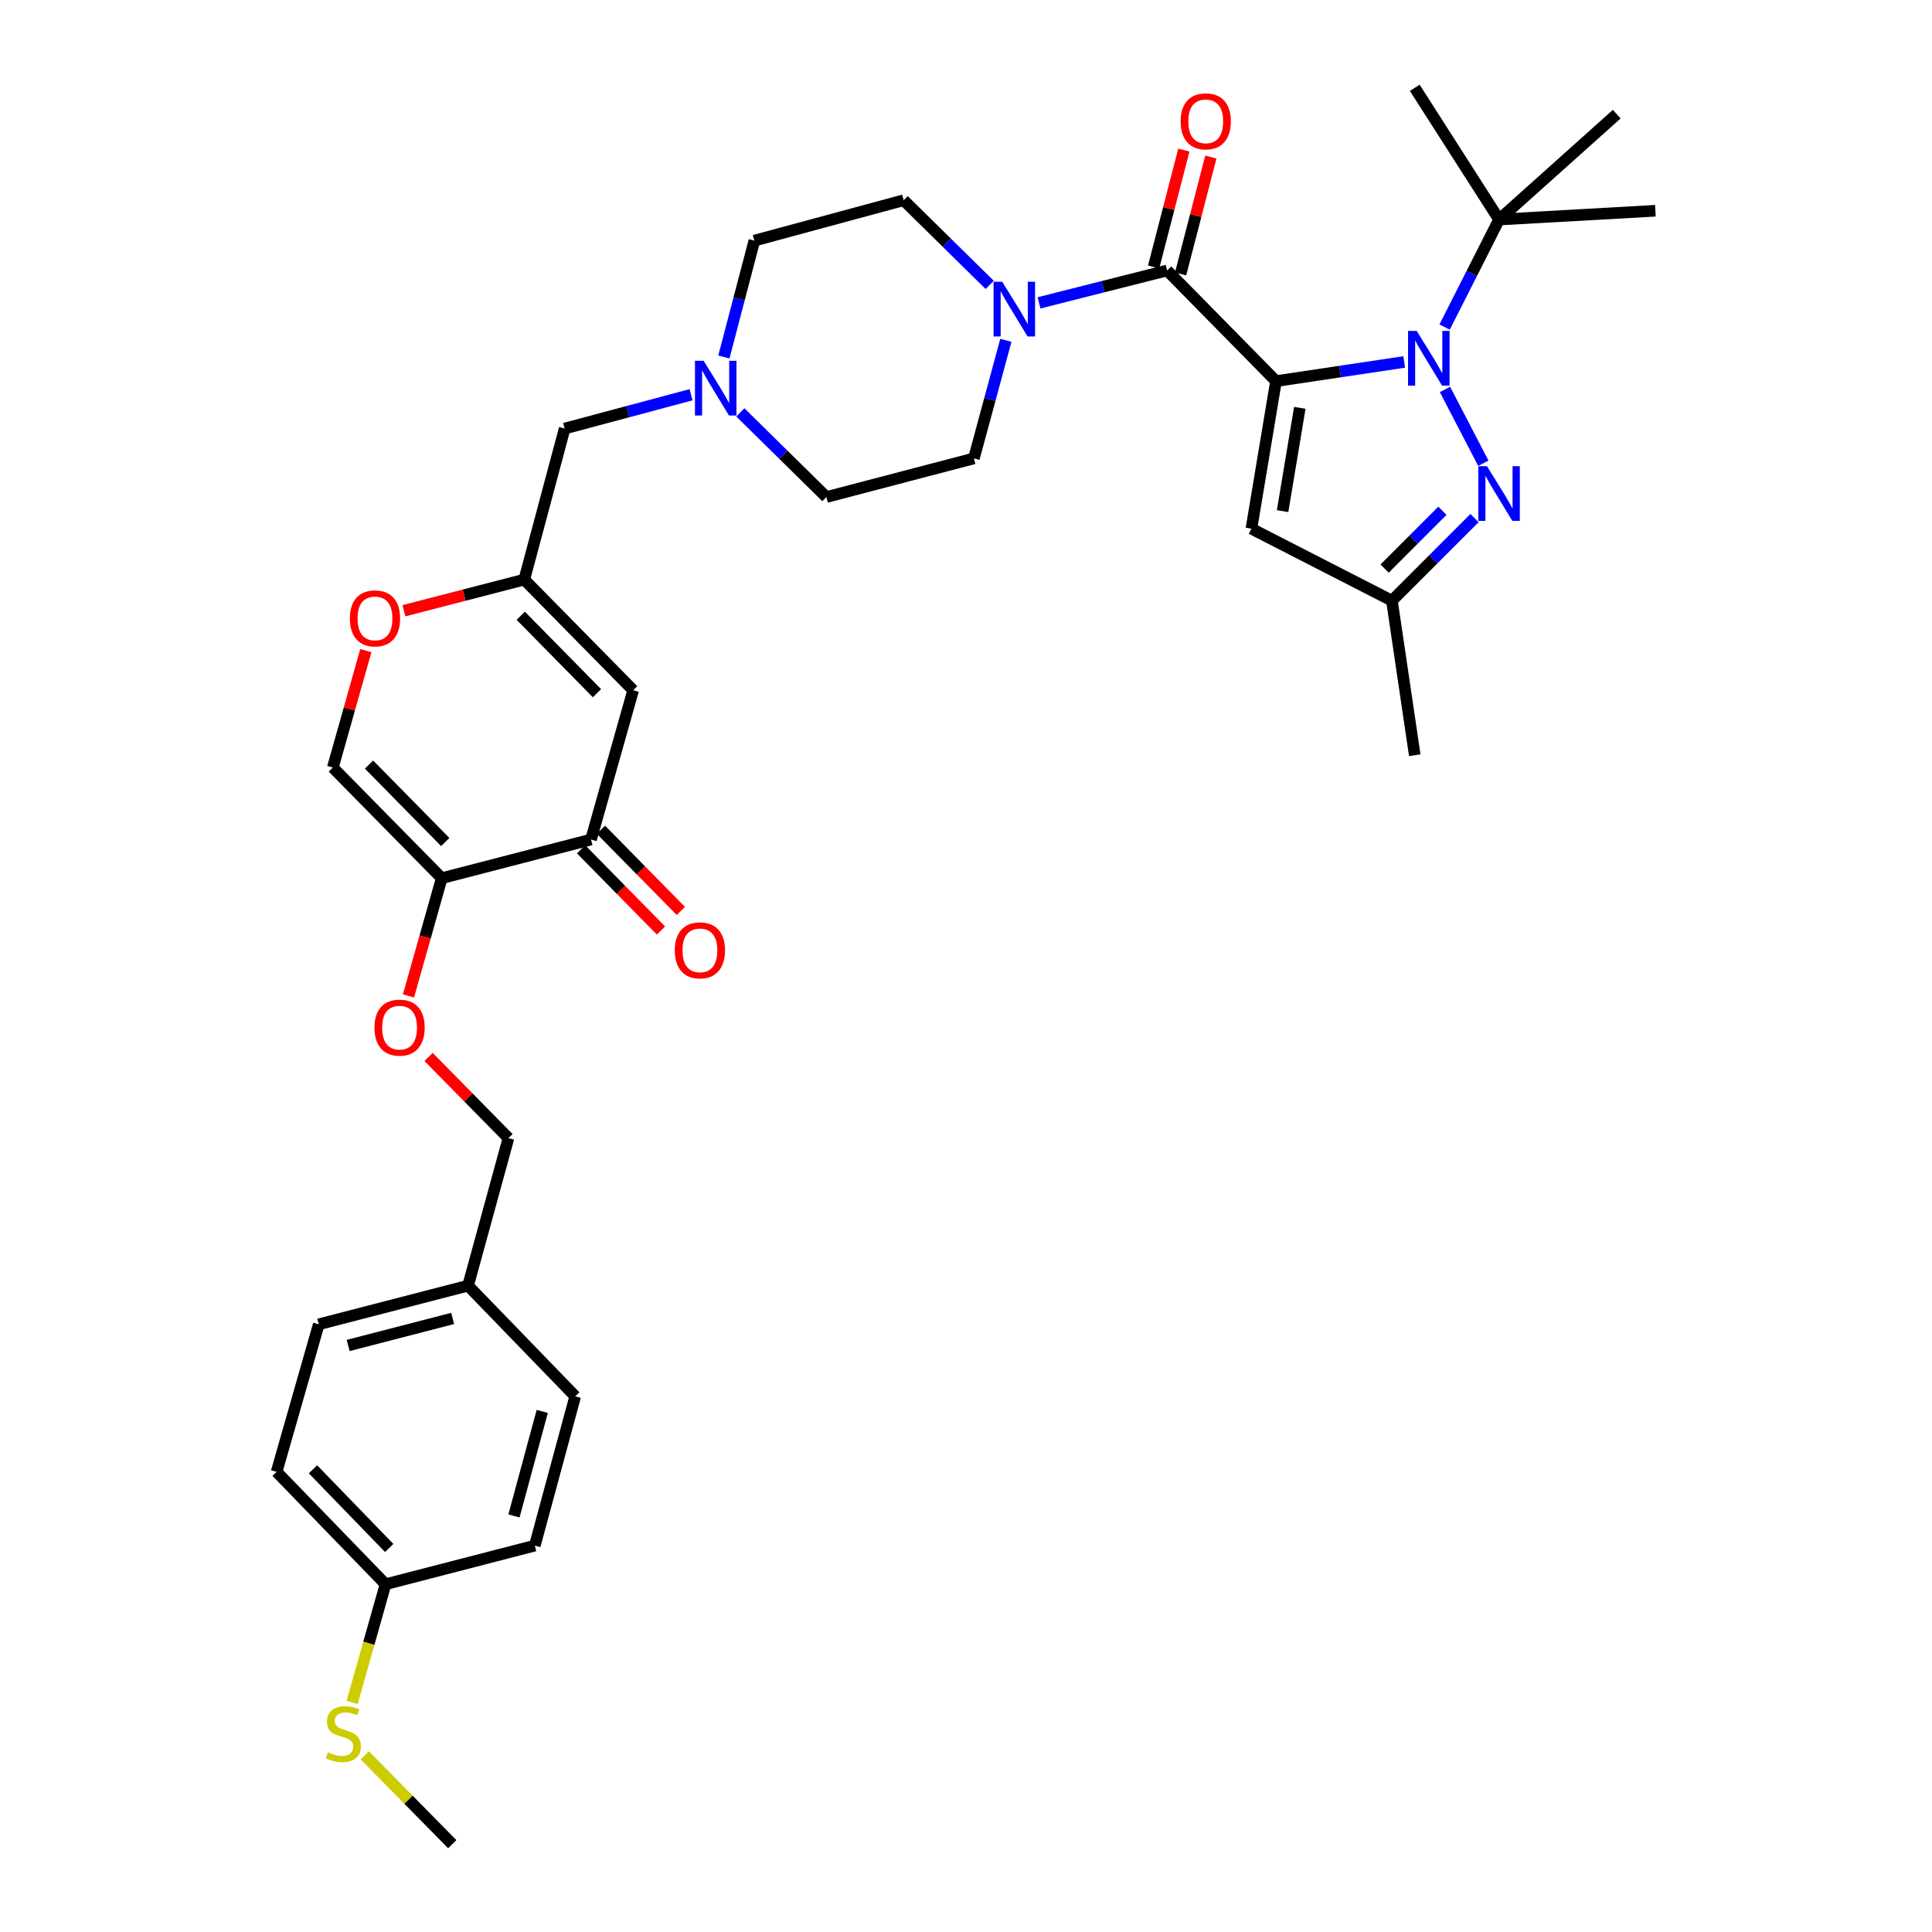 <?xml version='1.0' encoding='iso-8859-1'?>
<svg version='1.1' baseProfile='full'
              xmlns='http://www.w3.org/2000/svg'
                      xmlns:rdkit='http://www.rdkit.org/xml'
                      xmlns:xlink='http://www.w3.org/1999/xlink'
                  xml:space='preserve'
width='1000px' height='1000px' viewBox='0 0 1000 1000'>
<!-- END OF HEADER -->
<rect style='opacity:1.0;fill:#FFFFFF;stroke:none' width='1000' height='1000' x='0' y='0'> </rect>
<path class='bond-0' d='M 512.255,147.453 L 489.991,125.545' style='fill:none;fill-rule:evenodd;stroke:#0000FF;stroke-width:6px;stroke-linecap:butt;stroke-linejoin:miter;stroke-opacity:1' />
<path class='bond-0' d='M 489.991,125.545 L 467.728,103.636' style='fill:none;fill-rule:evenodd;stroke:#000000;stroke-width:6px;stroke-linecap:butt;stroke-linejoin:miter;stroke-opacity:1' />
<path class='bond-1' d='M 537.783,156.766 L 570.938,148.381' style='fill:none;fill-rule:evenodd;stroke:#0000FF;stroke-width:6px;stroke-linecap:butt;stroke-linejoin:miter;stroke-opacity:1' />
<path class='bond-1' d='M 570.938,148.381 L 604.094,139.996' style='fill:none;fill-rule:evenodd;stroke:#000000;stroke-width:6px;stroke-linecap:butt;stroke-linejoin:miter;stroke-opacity:1' />
<path class='bond-2' d='M 520.629,176.16 L 512.358,206.715' style='fill:none;fill-rule:evenodd;stroke:#0000FF;stroke-width:6px;stroke-linecap:butt;stroke-linejoin:miter;stroke-opacity:1' />
<path class='bond-2' d='M 512.358,206.715 L 504.087,237.269' style='fill:none;fill-rule:evenodd;stroke:#000000;stroke-width:6px;stroke-linecap:butt;stroke-linejoin:miter;stroke-opacity:1' />
<path class='bond-3' d='M 611.076,141.802 L 618.906,111.545' style='fill:none;fill-rule:evenodd;stroke:#000000;stroke-width:6px;stroke-linecap:butt;stroke-linejoin:miter;stroke-opacity:1' />
<path class='bond-3' d='M 618.906,111.545 L 626.736,81.287' style='fill:none;fill-rule:evenodd;stroke:#FF0000;stroke-width:6px;stroke-linecap:butt;stroke-linejoin:miter;stroke-opacity:1' />
<path class='bond-3' d='M 597.111,138.189 L 604.941,107.931' style='fill:none;fill-rule:evenodd;stroke:#000000;stroke-width:6px;stroke-linecap:butt;stroke-linejoin:miter;stroke-opacity:1' />
<path class='bond-3' d='M 604.941,107.931 L 612.77,77.673' style='fill:none;fill-rule:evenodd;stroke:#FF0000;stroke-width:6px;stroke-linecap:butt;stroke-linejoin:miter;stroke-opacity:1' />
<path class='bond-4' d='M 604.094,139.996 L 660.456,197.272' style='fill:none;fill-rule:evenodd;stroke:#000000;stroke-width:6px;stroke-linecap:butt;stroke-linejoin:miter;stroke-opacity:1' />
<path class='bond-5' d='M 327.723,357.271 L 271.361,300.003' style='fill:none;fill-rule:evenodd;stroke:#000000;stroke-width:6px;stroke-linecap:butt;stroke-linejoin:miter;stroke-opacity:1' />
<path class='bond-5' d='M 308.988,358.799 L 269.534,318.712' style='fill:none;fill-rule:evenodd;stroke:#000000;stroke-width:6px;stroke-linecap:butt;stroke-linejoin:miter;stroke-opacity:1' />
<path class='bond-6' d='M 327.723,357.271 L 305.909,434.542' style='fill:none;fill-rule:evenodd;stroke:#000000;stroke-width:6px;stroke-linecap:butt;stroke-linejoin:miter;stroke-opacity:1' />
<path class='bond-7' d='M 271.361,300.003 L 292.269,221.818' style='fill:none;fill-rule:evenodd;stroke:#000000;stroke-width:6px;stroke-linecap:butt;stroke-linejoin:miter;stroke-opacity:1' />
<path class='bond-8' d='M 271.361,300.003 L 240.223,308.06' style='fill:none;fill-rule:evenodd;stroke:#000000;stroke-width:6px;stroke-linecap:butt;stroke-linejoin:miter;stroke-opacity:1' />
<path class='bond-8' d='M 240.223,308.06 L 209.085,316.118' style='fill:none;fill-rule:evenodd;stroke:#FF0000;stroke-width:6px;stroke-linecap:butt;stroke-linejoin:miter;stroke-opacity:1' />
<path class='bond-9' d='M 189.355,336.765 L 180.811,367.017' style='fill:none;fill-rule:evenodd;stroke:#FF0000;stroke-width:6px;stroke-linecap:butt;stroke-linejoin:miter;stroke-opacity:1' />
<path class='bond-9' d='M 180.811,367.017 L 172.268,397.269' style='fill:none;fill-rule:evenodd;stroke:#000000;stroke-width:6px;stroke-linecap:butt;stroke-linejoin:miter;stroke-opacity:1' />
<path class='bond-10' d='M 172.268,397.269 L 228.638,454.545' style='fill:none;fill-rule:evenodd;stroke:#000000;stroke-width:6px;stroke-linecap:butt;stroke-linejoin:miter;stroke-opacity:1' />
<path class='bond-10' d='M 191.005,395.742 L 230.464,435.835' style='fill:none;fill-rule:evenodd;stroke:#000000;stroke-width:6px;stroke-linecap:butt;stroke-linejoin:miter;stroke-opacity:1' />
<path class='bond-11' d='M 228.638,454.545 L 305.909,434.542' style='fill:none;fill-rule:evenodd;stroke:#000000;stroke-width:6px;stroke-linecap:butt;stroke-linejoin:miter;stroke-opacity:1' />
<path class='bond-12' d='M 228.638,454.545 L 220.033,485.016' style='fill:none;fill-rule:evenodd;stroke:#000000;stroke-width:6px;stroke-linecap:butt;stroke-linejoin:miter;stroke-opacity:1' />
<path class='bond-12' d='M 220.033,485.016 L 211.427,515.488' style='fill:none;fill-rule:evenodd;stroke:#FF0000;stroke-width:6px;stroke-linecap:butt;stroke-linejoin:miter;stroke-opacity:1' />
<path class='bond-13' d='M 300.768,439.601 L 321.445,460.613' style='fill:none;fill-rule:evenodd;stroke:#000000;stroke-width:6px;stroke-linecap:butt;stroke-linejoin:miter;stroke-opacity:1' />
<path class='bond-13' d='M 321.445,460.613 L 342.122,481.624' style='fill:none;fill-rule:evenodd;stroke:#FF0000;stroke-width:6px;stroke-linecap:butt;stroke-linejoin:miter;stroke-opacity:1' />
<path class='bond-13' d='M 311.05,429.483 L 331.727,450.495' style='fill:none;fill-rule:evenodd;stroke:#000000;stroke-width:6px;stroke-linecap:butt;stroke-linejoin:miter;stroke-opacity:1' />
<path class='bond-13' d='M 331.727,450.495 L 352.404,471.507' style='fill:none;fill-rule:evenodd;stroke:#FF0000;stroke-width:6px;stroke-linecap:butt;stroke-linejoin:miter;stroke-opacity:1' />
<path class='bond-14' d='M 221.825,547.068 L 242.502,568.08' style='fill:none;fill-rule:evenodd;stroke:#FF0000;stroke-width:6px;stroke-linecap:butt;stroke-linejoin:miter;stroke-opacity:1' />
<path class='bond-14' d='M 242.502,568.08 L 263.179,589.092' style='fill:none;fill-rule:evenodd;stroke:#000000;stroke-width:6px;stroke-linecap:butt;stroke-linejoin:miter;stroke-opacity:1' />
<path class='bond-15' d='M 263.179,589.092 L 242.27,665.457' style='fill:none;fill-rule:evenodd;stroke:#000000;stroke-width:6px;stroke-linecap:butt;stroke-linejoin:miter;stroke-opacity:1' />
<path class='bond-16' d='M 242.27,665.457 L 297.727,722.725' style='fill:none;fill-rule:evenodd;stroke:#000000;stroke-width:6px;stroke-linecap:butt;stroke-linejoin:miter;stroke-opacity:1' />
<path class='bond-17' d='M 242.27,665.457 L 164.999,685.452' style='fill:none;fill-rule:evenodd;stroke:#000000;stroke-width:6px;stroke-linecap:butt;stroke-linejoin:miter;stroke-opacity:1' />
<path class='bond-17' d='M 234.293,682.421 L 180.204,696.418' style='fill:none;fill-rule:evenodd;stroke:#000000;stroke-width:6px;stroke-linecap:butt;stroke-linejoin:miter;stroke-opacity:1' />
<path class='bond-18' d='M 164.999,685.452 L 143.177,761.817' style='fill:none;fill-rule:evenodd;stroke:#000000;stroke-width:6px;stroke-linecap:butt;stroke-linejoin:miter;stroke-opacity:1' />
<path class='bond-19' d='M 143.177,761.817 L 199.548,819.999' style='fill:none;fill-rule:evenodd;stroke:#000000;stroke-width:6px;stroke-linecap:butt;stroke-linejoin:miter;stroke-opacity:1' />
<path class='bond-19' d='M 161.993,760.507 L 201.452,801.234' style='fill:none;fill-rule:evenodd;stroke:#000000;stroke-width:6px;stroke-linecap:butt;stroke-linejoin:miter;stroke-opacity:1' />
<path class='bond-20' d='M 199.548,819.999 L 276.818,800.004' style='fill:none;fill-rule:evenodd;stroke:#000000;stroke-width:6px;stroke-linecap:butt;stroke-linejoin:miter;stroke-opacity:1' />
<path class='bond-21' d='M 199.548,819.999 L 190.914,850.574' style='fill:none;fill-rule:evenodd;stroke:#000000;stroke-width:6px;stroke-linecap:butt;stroke-linejoin:miter;stroke-opacity:1' />
<path class='bond-21' d='M 190.914,850.574 L 182.28,881.15' style='fill:none;fill-rule:evenodd;stroke:#CCCC00;stroke-width:6px;stroke-linecap:butt;stroke-linejoin:miter;stroke-opacity:1' />
<path class='bond-22' d='M 276.818,800.004 L 297.727,722.725' style='fill:none;fill-rule:evenodd;stroke:#000000;stroke-width:6px;stroke-linecap:butt;stroke-linejoin:miter;stroke-opacity:1' />
<path class='bond-22' d='M 266.03,784.644 L 280.666,730.549' style='fill:none;fill-rule:evenodd;stroke:#000000;stroke-width:6px;stroke-linecap:butt;stroke-linejoin:miter;stroke-opacity:1' />
<path class='bond-23' d='M 292.269,221.818 L 324.98,213.071' style='fill:none;fill-rule:evenodd;stroke:#000000;stroke-width:6px;stroke-linecap:butt;stroke-linejoin:miter;stroke-opacity:1' />
<path class='bond-23' d='M 324.98,213.071 L 357.691,204.323' style='fill:none;fill-rule:evenodd;stroke:#0000FF;stroke-width:6px;stroke-linecap:butt;stroke-linejoin:miter;stroke-opacity:1' />
<path class='bond-24' d='M 374.68,184.776 L 382.568,154.66' style='fill:none;fill-rule:evenodd;stroke:#0000FF;stroke-width:6px;stroke-linecap:butt;stroke-linejoin:miter;stroke-opacity:1' />
<path class='bond-24' d='M 382.568,154.66 L 390.457,124.545' style='fill:none;fill-rule:evenodd;stroke:#000000;stroke-width:6px;stroke-linecap:butt;stroke-linejoin:miter;stroke-opacity:1' />
<path class='bond-25' d='M 383.203,213.455 L 405.466,235.364' style='fill:none;fill-rule:evenodd;stroke:#0000FF;stroke-width:6px;stroke-linecap:butt;stroke-linejoin:miter;stroke-opacity:1' />
<path class='bond-25' d='M 405.466,235.364 L 427.73,257.272' style='fill:none;fill-rule:evenodd;stroke:#000000;stroke-width:6px;stroke-linecap:butt;stroke-linejoin:miter;stroke-opacity:1' />
<path class='bond-26' d='M 504.087,237.269 L 427.73,257.272' style='fill:none;fill-rule:evenodd;stroke:#000000;stroke-width:6px;stroke-linecap:butt;stroke-linejoin:miter;stroke-opacity:1' />
<path class='bond-27' d='M 467.728,103.636 L 390.457,124.545' style='fill:none;fill-rule:evenodd;stroke:#000000;stroke-width:6px;stroke-linecap:butt;stroke-linejoin:miter;stroke-opacity:1' />
<path class='bond-28' d='M 188.814,908.544 L 211.451,931.545' style='fill:none;fill-rule:evenodd;stroke:#CCCC00;stroke-width:6px;stroke-linecap:butt;stroke-linejoin:miter;stroke-opacity:1' />
<path class='bond-28' d='M 211.451,931.545 L 234.088,954.545' style='fill:none;fill-rule:evenodd;stroke:#000000;stroke-width:6px;stroke-linecap:butt;stroke-linejoin:miter;stroke-opacity:1' />
<path class='bond-29' d='M 660.456,197.272 L 693.632,192.313' style='fill:none;fill-rule:evenodd;stroke:#000000;stroke-width:6px;stroke-linecap:butt;stroke-linejoin:miter;stroke-opacity:1' />
<path class='bond-29' d='M 693.632,192.313 L 726.807,187.355' style='fill:none;fill-rule:evenodd;stroke:#0000FF;stroke-width:6px;stroke-linecap:butt;stroke-linejoin:miter;stroke-opacity:1' />
<path class='bond-30' d='M 660.456,197.272 L 647.73,273.637' style='fill:none;fill-rule:evenodd;stroke:#000000;stroke-width:6px;stroke-linecap:butt;stroke-linejoin:miter;stroke-opacity:1' />
<path class='bond-30' d='M 672.776,211.098 L 663.868,264.553' style='fill:none;fill-rule:evenodd;stroke:#000000;stroke-width:6px;stroke-linecap:butt;stroke-linejoin:miter;stroke-opacity:1' />
<path class='bond-31' d='M 747.927,201.583 L 767.769,239.775' style='fill:none;fill-rule:evenodd;stroke:#0000FF;stroke-width:6px;stroke-linecap:butt;stroke-linejoin:miter;stroke-opacity:1' />
<path class='bond-32' d='M 747.736,169.279 L 761.825,141.458' style='fill:none;fill-rule:evenodd;stroke:#0000FF;stroke-width:6px;stroke-linecap:butt;stroke-linejoin:miter;stroke-opacity:1' />
<path class='bond-32' d='M 761.825,141.458 L 775.914,113.638' style='fill:none;fill-rule:evenodd;stroke:#000000;stroke-width:6px;stroke-linecap:butt;stroke-linejoin:miter;stroke-opacity:1' />
<path class='bond-33' d='M 647.73,273.637 L 720.457,310.91' style='fill:none;fill-rule:evenodd;stroke:#000000;stroke-width:6px;stroke-linecap:butt;stroke-linejoin:miter;stroke-opacity:1' />
<path class='bond-34' d='M 763.213,268.154 L 741.835,289.532' style='fill:none;fill-rule:evenodd;stroke:#0000FF;stroke-width:6px;stroke-linecap:butt;stroke-linejoin:miter;stroke-opacity:1' />
<path class='bond-34' d='M 741.835,289.532 L 720.457,310.91' style='fill:none;fill-rule:evenodd;stroke:#000000;stroke-width:6px;stroke-linecap:butt;stroke-linejoin:miter;stroke-opacity:1' />
<path class='bond-34' d='M 746.599,264.367 L 731.635,279.332' style='fill:none;fill-rule:evenodd;stroke:#0000FF;stroke-width:6px;stroke-linecap:butt;stroke-linejoin:miter;stroke-opacity:1' />
<path class='bond-34' d='M 731.635,279.332 L 716.67,294.296' style='fill:none;fill-rule:evenodd;stroke:#000000;stroke-width:6px;stroke-linecap:butt;stroke-linejoin:miter;stroke-opacity:1' />
<path class='bond-35' d='M 775.914,113.638 L 856.823,109.086' style='fill:none;fill-rule:evenodd;stroke:#000000;stroke-width:6px;stroke-linecap:butt;stroke-linejoin:miter;stroke-opacity:1' />
<path class='bond-36' d='M 775.914,113.638 L 732.277,45.455' style='fill:none;fill-rule:evenodd;stroke:#000000;stroke-width:6px;stroke-linecap:butt;stroke-linejoin:miter;stroke-opacity:1' />
<path class='bond-37' d='M 775.914,113.638 L 836.82,59.086' style='fill:none;fill-rule:evenodd;stroke:#000000;stroke-width:6px;stroke-linecap:butt;stroke-linejoin:miter;stroke-opacity:1' />
<path class='bond-38' d='M 720.457,310.91 L 732.277,390.906' style='fill:none;fill-rule:evenodd;stroke:#000000;stroke-width:6px;stroke-linecap:butt;stroke-linejoin:miter;stroke-opacity:1' />
<path  class='atom-0' d='M 518.744 145.838
L 528.024 160.838
Q 528.944 162.318, 530.424 164.998
Q 531.904 167.678, 531.984 167.838
L 531.984 145.838
L 535.744 145.838
L 535.744 174.158
L 531.864 174.158
L 521.904 157.758
Q 520.744 155.838, 519.504 153.638
Q 518.304 151.438, 517.944 150.758
L 517.944 174.158
L 514.264 174.158
L 514.264 145.838
L 518.744 145.838
' fill='#0000FF'/>
<path  class='atom-2' d='M 611.089 62.805
Q 611.089 56.005, 614.449 52.205
Q 617.809 48.405, 624.089 48.405
Q 630.369 48.405, 633.729 52.205
Q 637.089 56.005, 637.089 62.805
Q 637.089 69.685, 633.689 73.605
Q 630.289 77.485, 624.089 77.485
Q 617.849 77.485, 614.449 73.605
Q 611.089 69.725, 611.089 62.805
M 624.089 74.285
Q 628.409 74.285, 630.729 71.405
Q 633.089 68.485, 633.089 62.805
Q 633.089 57.245, 630.729 54.445
Q 628.409 51.605, 624.089 51.605
Q 619.769 51.605, 617.409 54.405
Q 615.089 57.205, 615.089 62.805
Q 615.089 68.525, 617.409 71.405
Q 619.769 74.285, 624.089 74.285
' fill='#FF0000'/>
<path  class='atom-5' d='M 181.09 320.078
Q 181.09 313.278, 184.45 309.478
Q 187.81 305.678, 194.09 305.678
Q 200.37 305.678, 203.73 309.478
Q 207.09 313.278, 207.09 320.078
Q 207.09 326.958, 203.69 330.878
Q 200.29 334.758, 194.09 334.758
Q 187.85 334.758, 184.45 330.878
Q 181.09 326.998, 181.09 320.078
M 194.09 331.558
Q 198.41 331.558, 200.73 328.678
Q 203.09 325.758, 203.09 320.078
Q 203.09 314.518, 200.73 311.718
Q 198.41 308.878, 194.09 308.878
Q 189.77 308.878, 187.41 311.678
Q 185.09 314.478, 185.09 320.078
Q 185.09 325.798, 187.41 328.678
Q 189.77 331.558, 194.09 331.558
' fill='#FF0000'/>
<path  class='atom-9' d='M 349.272 491.898
Q 349.272 485.098, 352.632 481.298
Q 355.992 477.498, 362.272 477.498
Q 368.552 477.498, 371.912 481.298
Q 375.272 485.098, 375.272 491.898
Q 375.272 498.778, 371.872 502.698
Q 368.472 506.578, 362.272 506.578
Q 356.032 506.578, 352.632 502.698
Q 349.272 498.818, 349.272 491.898
M 362.272 503.378
Q 366.592 503.378, 368.912 500.498
Q 371.272 497.578, 371.272 491.898
Q 371.272 486.338, 368.912 483.538
Q 366.592 480.698, 362.272 480.698
Q 357.952 480.698, 355.592 483.498
Q 353.272 486.298, 353.272 491.898
Q 353.272 497.618, 355.592 500.498
Q 357.952 503.378, 362.272 503.378
' fill='#FF0000'/>
<path  class='atom-10' d='M 193.816 531.896
Q 193.816 525.096, 197.176 521.296
Q 200.536 517.496, 206.816 517.496
Q 213.096 517.496, 216.456 521.296
Q 219.816 525.096, 219.816 531.896
Q 219.816 538.776, 216.416 542.696
Q 213.016 546.576, 206.816 546.576
Q 200.576 546.576, 197.176 542.696
Q 193.816 538.816, 193.816 531.896
M 206.816 543.376
Q 211.136 543.376, 213.456 540.496
Q 215.816 537.576, 215.816 531.896
Q 215.816 526.336, 213.456 523.536
Q 211.136 520.696, 206.816 520.696
Q 202.496 520.696, 200.136 523.496
Q 197.816 526.296, 197.816 531.896
Q 197.816 537.616, 200.136 540.496
Q 202.496 543.376, 206.816 543.376
' fill='#FF0000'/>
<path  class='atom-19' d='M 364.194 186.75
L 373.474 201.75
Q 374.394 203.23, 375.874 205.91
Q 377.354 208.59, 377.434 208.75
L 377.434 186.75
L 381.194 186.75
L 381.194 215.07
L 377.314 215.07
L 367.354 198.67
Q 366.194 196.75, 364.954 194.55
Q 363.754 192.35, 363.394 191.67
L 363.394 215.07
L 359.714 215.07
L 359.714 186.75
L 364.194 186.75
' fill='#0000FF'/>
<path  class='atom-24' d='M 169.725 906.997
Q 170.045 907.117, 171.365 907.677
Q 172.685 908.237, 174.125 908.597
Q 175.605 908.917, 177.045 908.917
Q 179.725 908.917, 181.285 907.637
Q 182.845 906.317, 182.845 904.037
Q 182.845 902.477, 182.045 901.517
Q 181.285 900.557, 180.085 900.037
Q 178.885 899.517, 176.885 898.917
Q 174.365 898.157, 172.845 897.437
Q 171.365 896.717, 170.285 895.197
Q 169.245 893.677, 169.245 891.117
Q 169.245 887.557, 171.645 885.357
Q 174.085 883.157, 178.885 883.157
Q 182.165 883.157, 185.885 884.717
L 184.965 887.797
Q 181.565 886.397, 179.005 886.397
Q 176.245 886.397, 174.725 887.557
Q 173.205 888.677, 173.245 890.637
Q 173.245 892.157, 174.005 893.077
Q 174.805 893.997, 175.925 894.517
Q 177.085 895.037, 179.005 895.637
Q 181.565 896.437, 183.085 897.237
Q 184.605 898.037, 185.685 899.677
Q 186.805 901.277, 186.805 904.037
Q 186.805 907.957, 184.165 910.077
Q 181.565 912.157, 177.205 912.157
Q 174.685 912.157, 172.765 911.597
Q 170.885 911.077, 168.645 910.157
L 169.725 906.997
' fill='#CCCC00'/>
<path  class='atom-27' d='M 733.286 171.291
L 742.566 186.291
Q 743.486 187.771, 744.966 190.451
Q 746.446 193.131, 746.526 193.291
L 746.526 171.291
L 750.286 171.291
L 750.286 199.611
L 746.406 199.611
L 736.446 183.211
Q 735.286 181.291, 734.046 179.091
Q 732.846 176.891, 732.486 176.211
L 732.486 199.611
L 728.806 199.611
L 728.806 171.291
L 733.286 171.291
' fill='#0000FF'/>
<path  class='atom-29' d='M 769.654 241.293
L 778.934 256.293
Q 779.854 257.773, 781.334 260.453
Q 782.814 263.133, 782.894 263.293
L 782.894 241.293
L 786.654 241.293
L 786.654 269.613
L 782.774 269.613
L 772.814 253.213
Q 771.654 251.293, 770.414 249.093
Q 769.214 246.893, 768.854 246.213
L 768.854 269.613
L 765.174 269.613
L 765.174 241.293
L 769.654 241.293
' fill='#0000FF'/>
</svg>
